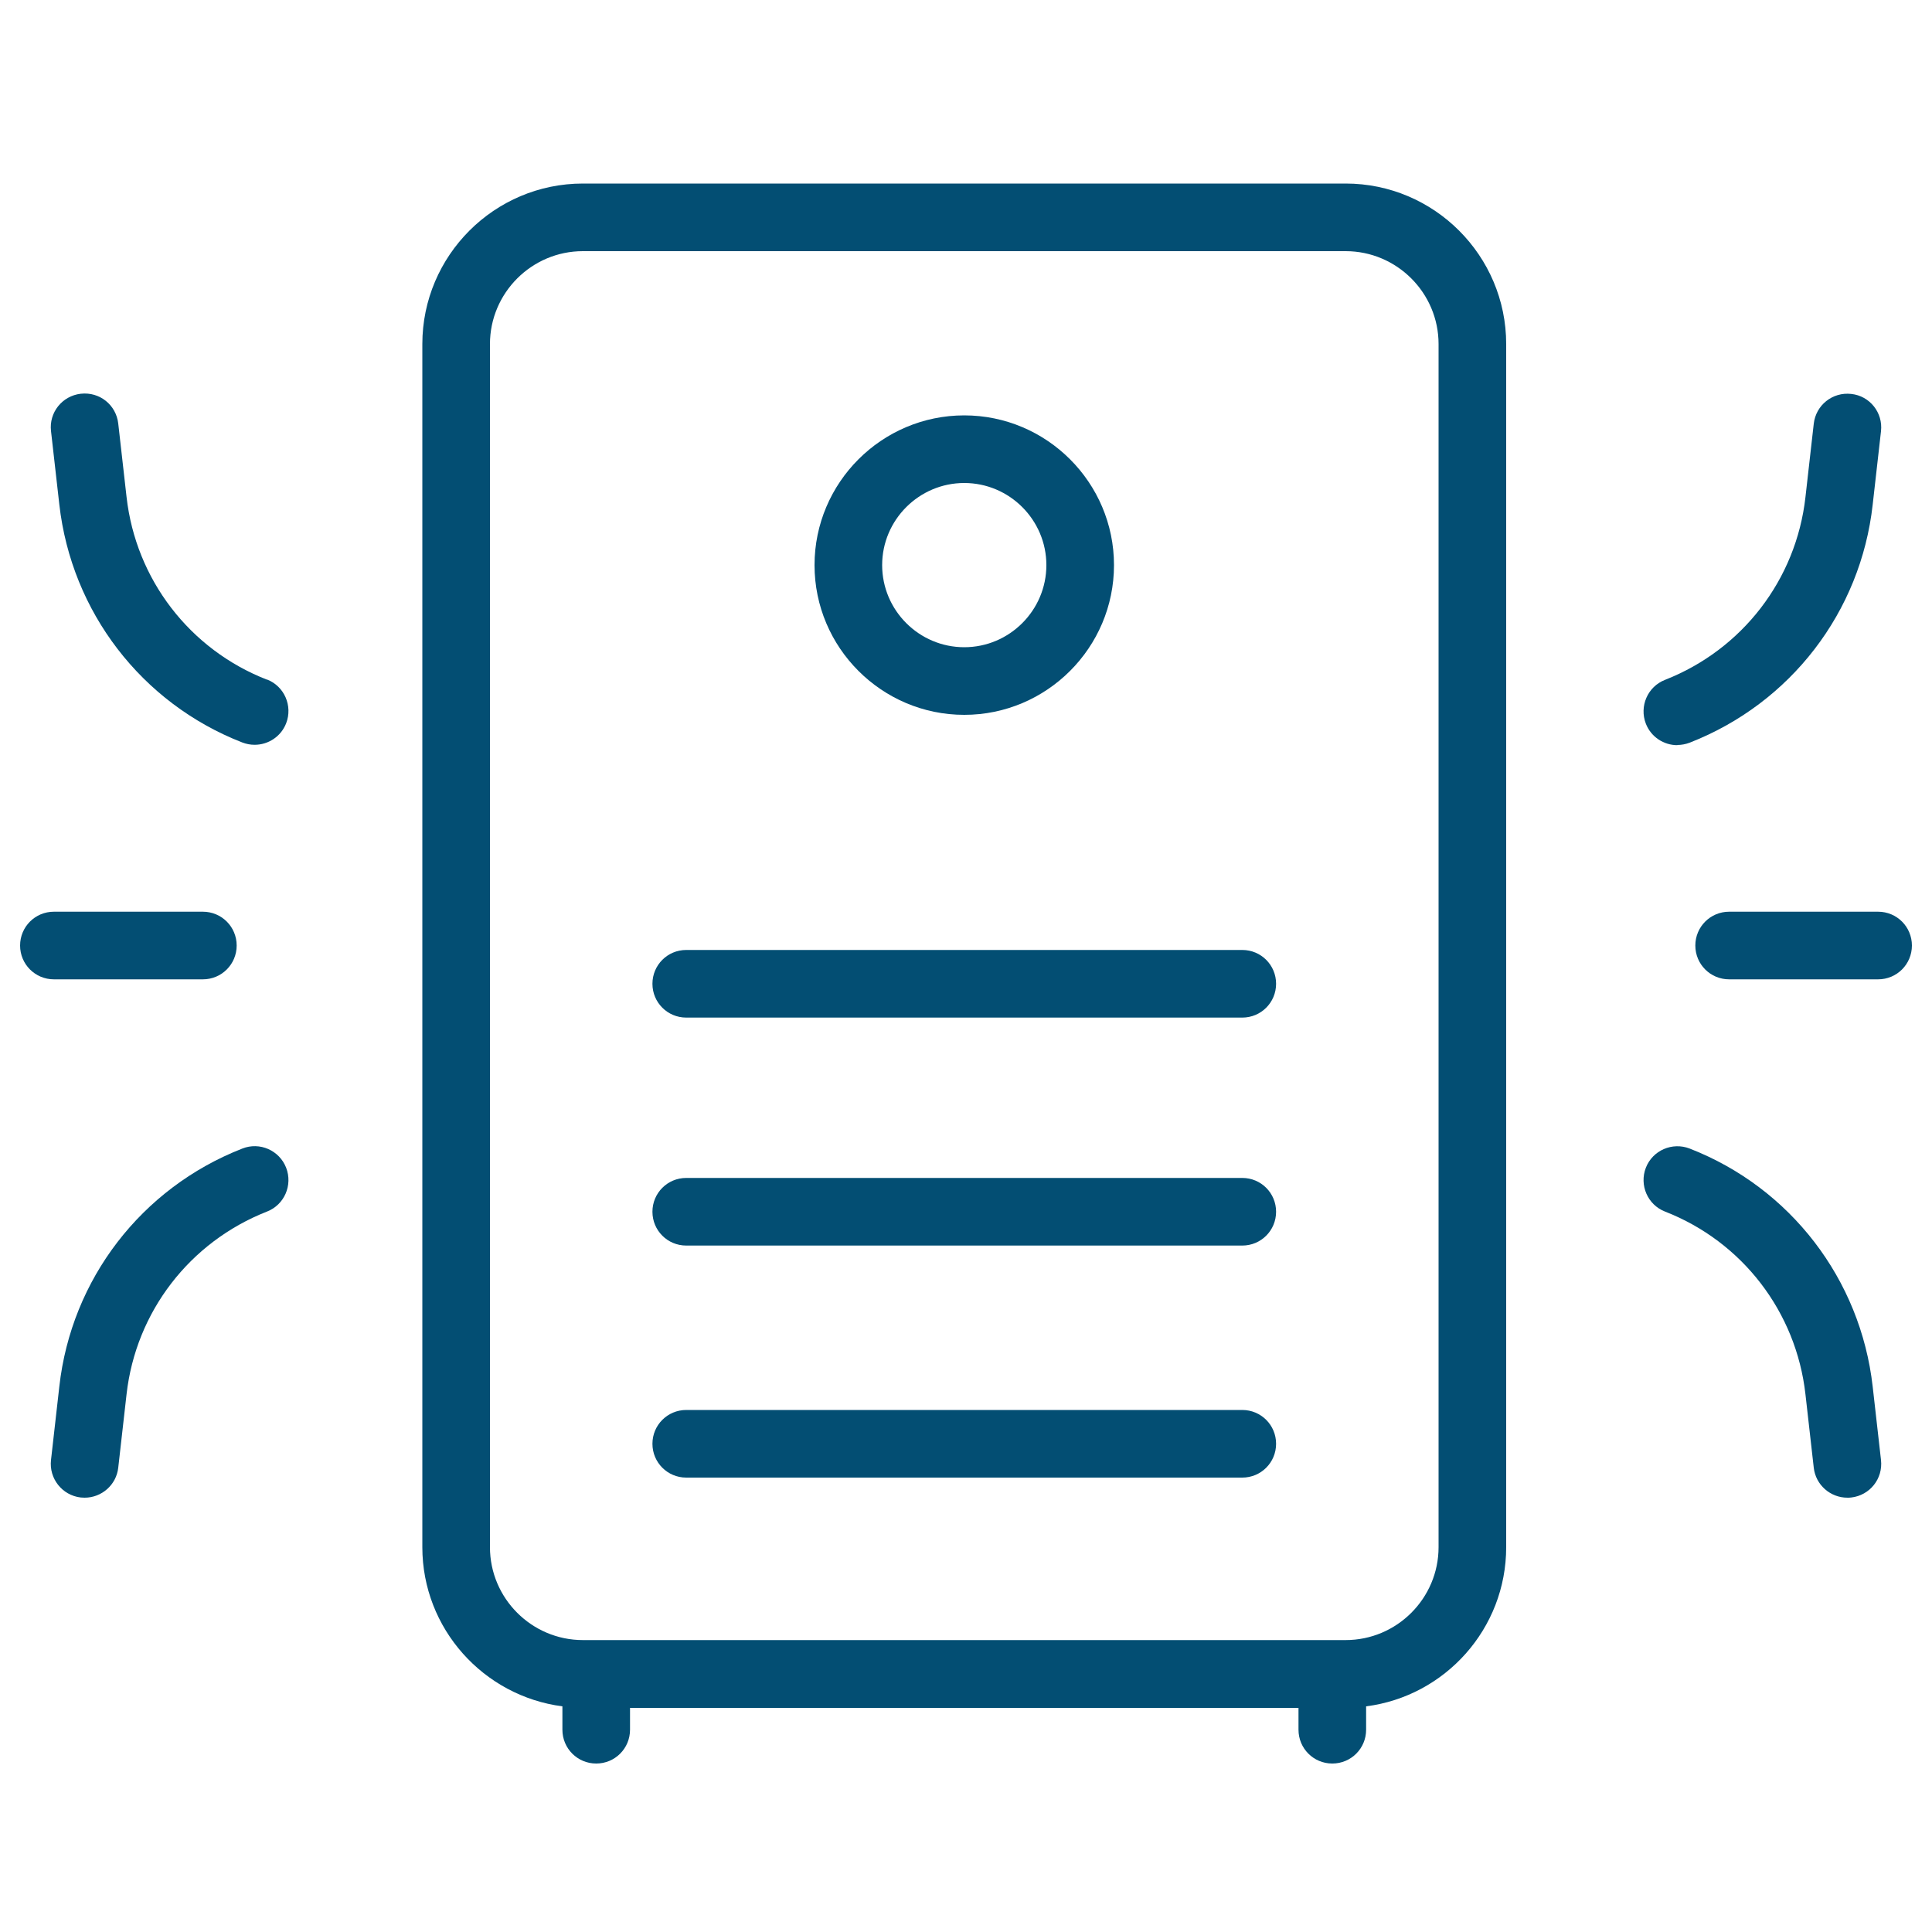 <svg width="100" height="100" viewBox="0 0 100 100" fill="none" xmlns="http://www.w3.org/2000/svg">
<path d="M10.5 50.69C11.47 50.69 12.25 49.91 12.25 48.94C12.25 47.97 11.47 47.19 10.5 47.19H2.79C1.82 47.19 1.04 47.97 1.04 48.94C1.04 49.91 1.82 50.69 2.79 50.69H10.5Z" fill="#034E73"/>
<path d="M13.82 35.18C9.82 33.62 7.03 29.99 6.55 25.72L6.12 21.92C6.01 20.96 5.16 20.27 4.18 20.38C3.22 20.49 2.53 21.35 2.64 22.31L3.07 26.11C3.7 31.67 7.33 36.4 12.54 38.43C12.75 38.51 12.96 38.55 13.18 38.55C13.88 38.55 14.54 38.13 14.81 37.44C15.16 36.54 14.72 35.52 13.82 35.17V35.18Z" fill="#034E73"/>
<path d="M12.54 59.45C7.32 61.49 3.69 66.21 3.07 71.77L2.64 75.57C2.53 76.53 3.22 77.4 4.18 77.51C4.25 77.51 4.31 77.52 4.38 77.52C5.26 77.52 6.02 76.86 6.12 75.97L6.55 72.17C7.03 67.9 9.82 64.28 13.82 62.71C14.72 62.36 15.16 61.34 14.81 60.44C14.46 59.54 13.44 59.09 12.54 59.45Z" fill="#034E73"/>
<path d="M97.21 47.19H89.5C88.53 47.19 87.75 47.97 87.75 48.94C87.75 49.91 88.53 50.69 89.5 50.69H97.21C98.18 50.69 98.96 49.91 98.96 48.94C98.96 47.97 98.18 47.19 97.21 47.19Z" fill="#034E73"/>
<path d="M86.82 38.56C87.03 38.56 87.25 38.52 87.46 38.44C92.68 36.4 96.31 31.68 96.93 26.12L97.36 22.32C97.47 21.36 96.78 20.49 95.82 20.39C94.85 20.28 93.99 20.97 93.88 21.93L93.45 25.73C92.97 30 90.18 33.62 86.18 35.19C85.28 35.54 84.84 36.56 85.19 37.46C85.46 38.15 86.12 38.57 86.82 38.57V38.56Z" fill="#034E73"/>
<path d="M96.93 71.77C96.3 66.21 92.67 61.48 87.46 59.45C86.56 59.1 85.54 59.54 85.19 60.44C84.84 61.34 85.28 62.36 86.18 62.71C90.18 64.27 92.97 67.9 93.45 72.17L93.88 75.97C93.98 76.86 94.74 77.52 95.62 77.52C95.69 77.52 95.75 77.52 95.82 77.51C96.78 77.4 97.47 76.54 97.36 75.57L96.93 71.77Z" fill="#034E73"/>
<path d="M69.65 9.5H30.17C25.59 9.5 21.86 13.23 21.86 17.81V80.08C21.86 84.3 25.03 87.79 29.11 88.32V89.53C29.11 90.5 29.89 91.28 30.86 91.28C31.83 91.28 32.61 90.5 32.61 89.53V88.4H67.21V89.53C67.21 90.5 67.99 91.28 68.96 91.28C69.93 91.28 70.71 90.5 70.71 89.53V88.32C74.79 87.8 77.96 84.31 77.96 80.08V17.81C77.96 13.23 74.23 9.5 69.65 9.5ZM74.46 80.08C74.46 82.73 72.3 84.89 69.65 84.89H30.17C27.52 84.89 25.36 82.73 25.36 80.08V17.81C25.36 15.16 27.52 13 30.17 13H69.65C72.3 13 74.46 15.16 74.46 17.81V80.08Z" fill="#034E73"/>
<path d="M49.91 37C54.18 37 57.66 33.52 57.66 29.25C57.66 24.98 54.18 21.5 49.91 21.5C45.64 21.5 42.16 24.98 42.16 29.25C42.16 33.52 45.64 37 49.91 37ZM49.91 25C52.25 25 54.16 26.91 54.16 29.25C54.16 31.59 52.25 33.5 49.91 33.5C47.57 33.5 45.66 31.59 45.66 29.25C45.66 26.91 47.57 25 49.91 25Z" fill="#034E73"/>
<path d="M64.3 49.17H35.52C34.55 49.17 33.77 49.95 33.77 50.92C33.77 51.89 34.55 52.67 35.52 52.67H64.3C65.27 52.67 66.05 51.89 66.05 50.92C66.05 49.95 65.27 49.17 64.3 49.17Z" fill="#034E73"/>
<path d="M64.3 60.97H35.52C34.55 60.97 33.77 61.75 33.77 62.72C33.77 63.69 34.55 64.47 35.52 64.47H64.3C65.27 64.47 66.05 63.69 66.05 62.72C66.05 61.75 65.27 60.97 64.3 60.97Z" fill="#034E73"/>
<path d="M64.3 72.98H35.52C34.55 72.98 33.77 73.76 33.77 74.73C33.77 75.7 34.55 76.48 35.52 76.48H64.3C65.27 76.48 66.05 75.7 66.05 74.73C66.05 73.76 65.27 72.98 64.3 72.98Z" fill="#034E73"/>
</svg>
